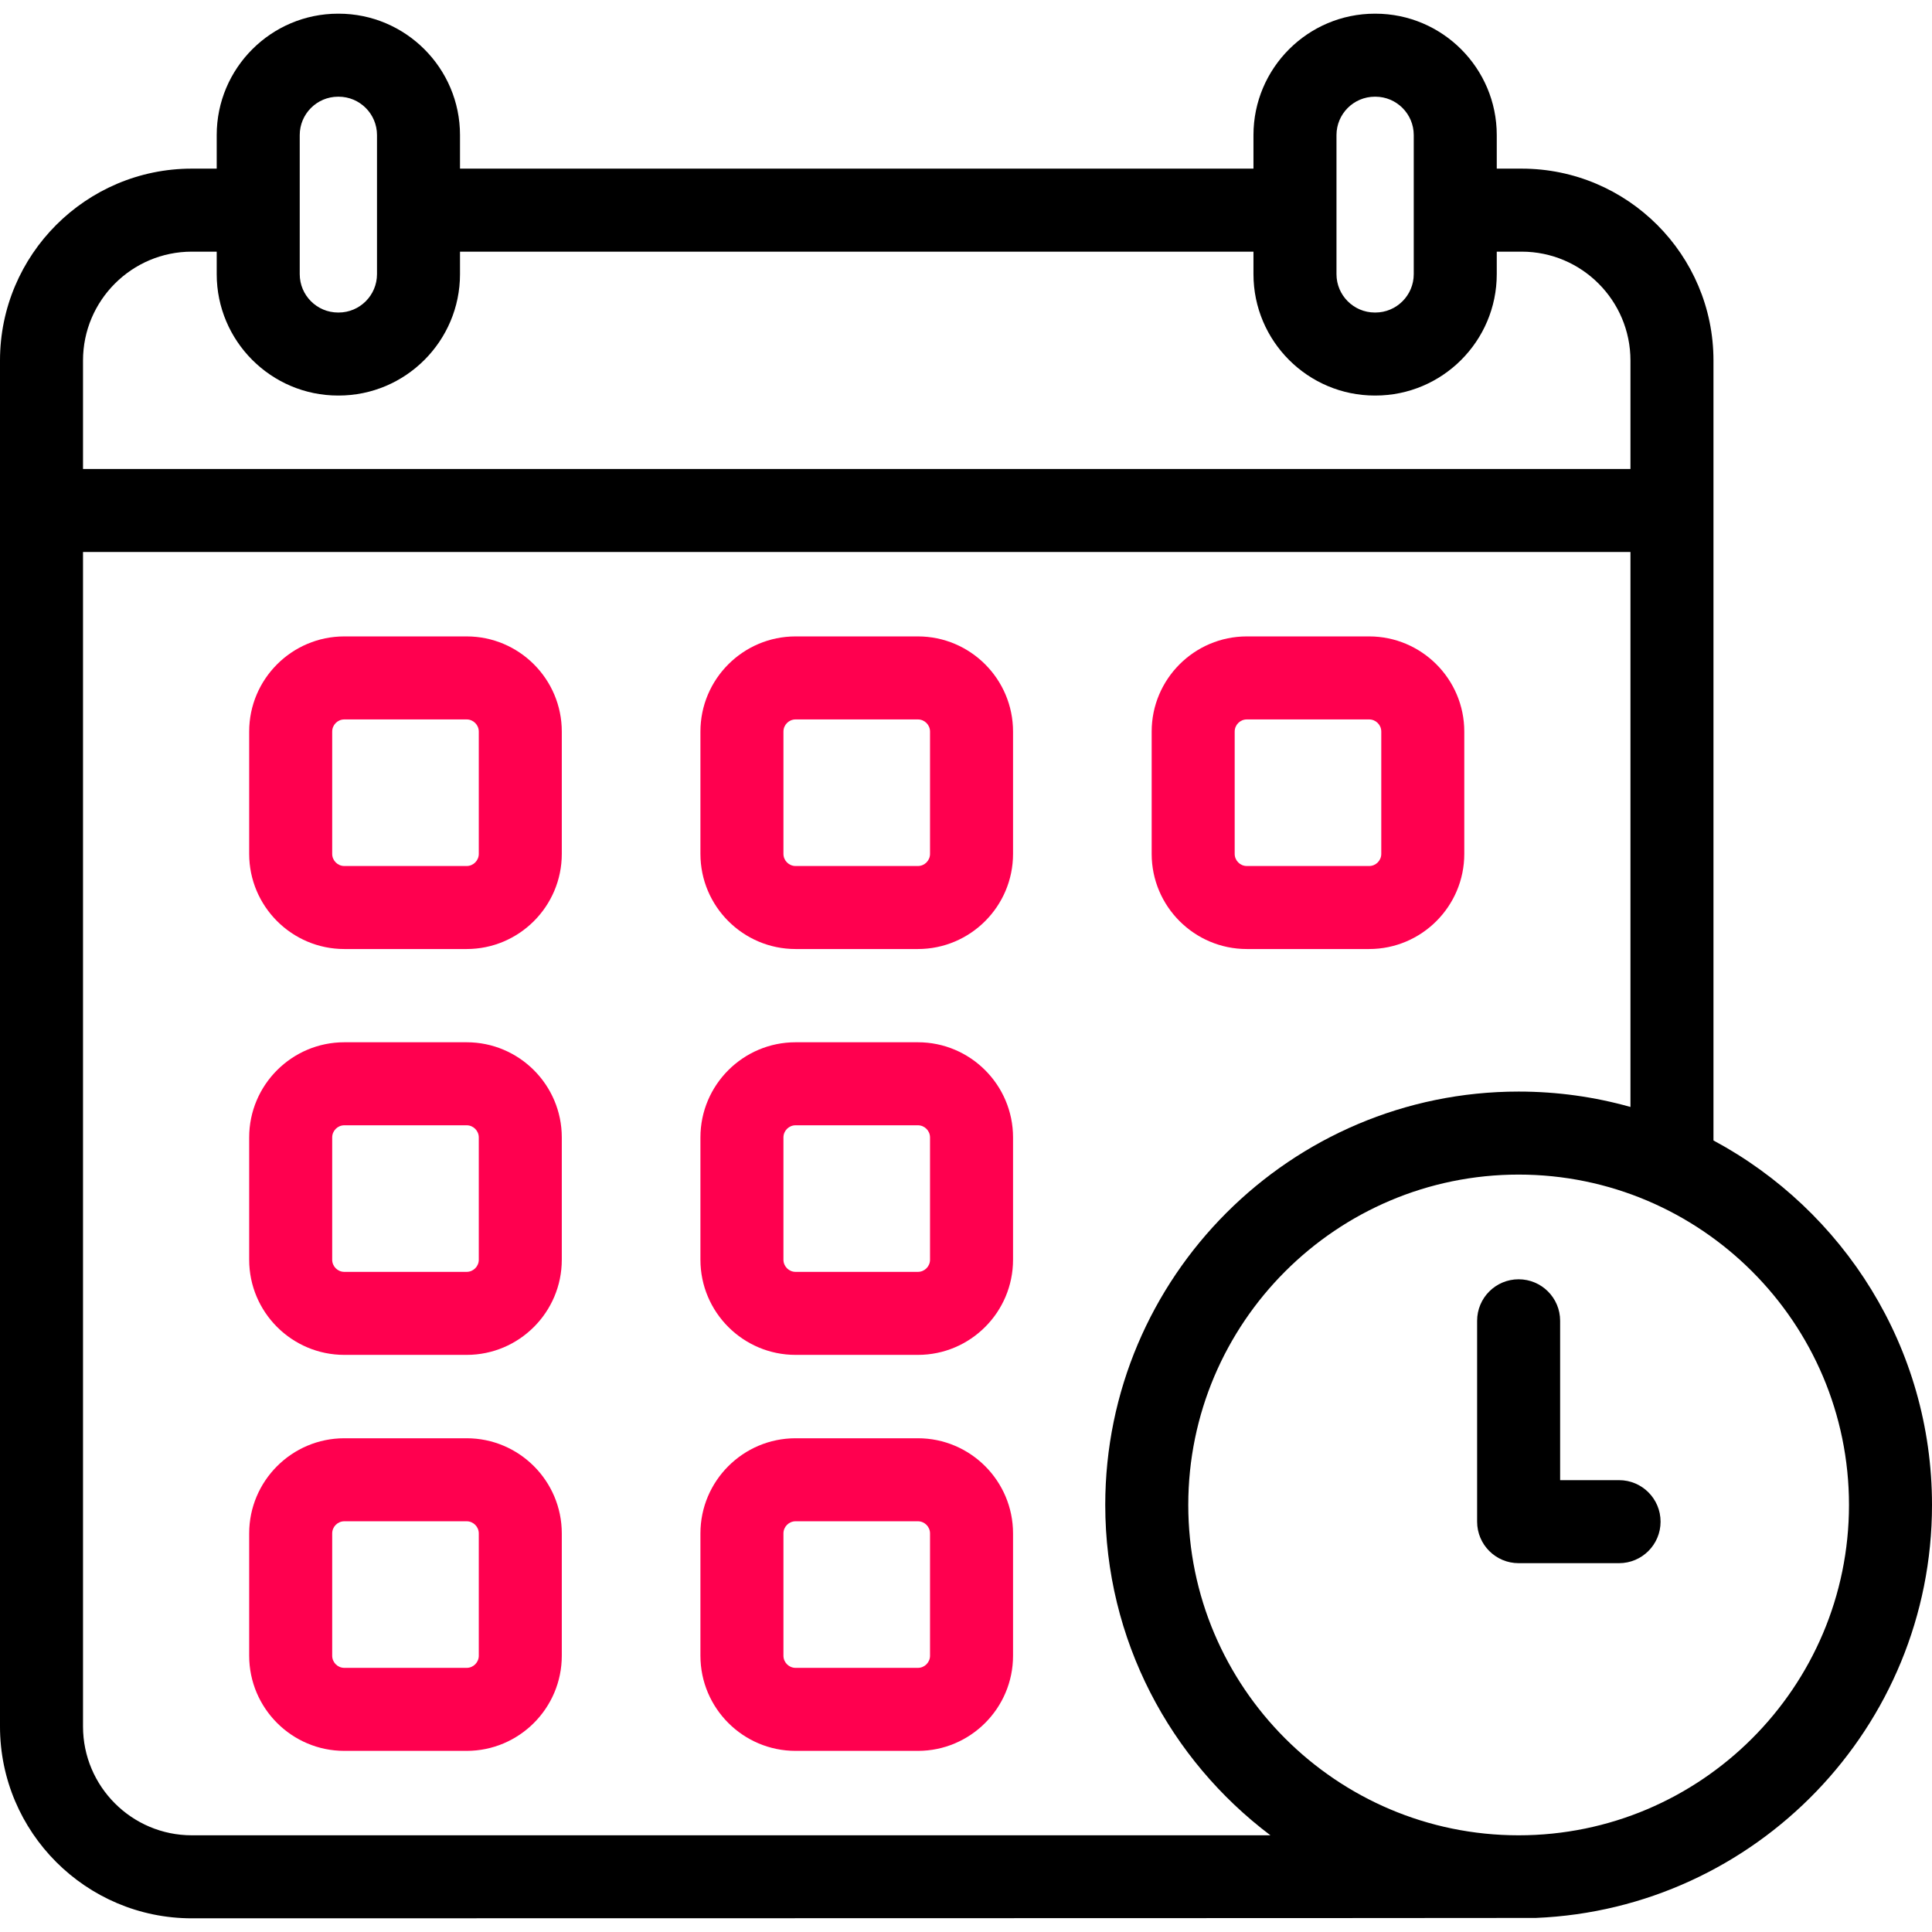 <?xml version="1.0" encoding="iso-8859-1"?>
<!-- Generator: Adobe Illustrator 26.5.3, SVG Export Plug-In . SVG Version: 6.00 Build 0)  -->
<svg version="1.1" id="Capa_1" xmlns="http://www.w3.org/2000/svg" xmlns:xlink="http://www.w3.org/1999/xlink" x="0px" y="0px"
	 viewBox="0 0 512 512" style="enable-background:new 0 0 512 512;" xml:space="preserve">
<g>
	<g>
		<path style="fill:#ff004f;" d="M123.665,276.211H91.253c-13.905,0-25.218,11.313-25.218,25.218v32.411
			c0,13.906,11.313,25.218,25.218,25.218h32.411c13.905,0,25.218-11.313,25.218-25.218V301.43
			C148.883,287.524,137.57,276.211,123.665,276.211z M126.883,333.841c0,1.775-1.444,3.218-3.218,3.218H91.253
			c-1.774,0-3.218-1.444-3.218-3.218V301.43c0-1.775,1.444-3.218,3.218-3.218h32.411c1.774,0,3.218,1.444,3.218,3.218V333.841z"/>
		<path style="fill:#ff004f;" d="M243.249,276.211h-32.411c-13.905,0-25.218,11.313-25.218,25.218v32.411
			c0,13.906,11.313,25.218,25.218,25.218h32.411c13.905,0,25.218-11.313,25.218-25.218V301.43
			C268.467,287.524,257.154,276.211,243.249,276.211z M246.467,333.841c0,1.775-1.444,3.218-3.218,3.218h-32.411
			c-1.774,0-3.218-1.444-3.218-3.218V301.43c0-1.775,1.444-3.218,3.218-3.218h32.411c1.774,0,3.218,1.444,3.218,3.218V333.841z"/>
		<path style="fill:#ff004f;" d="M123.665,381.154H91.253c-13.905,0-25.218,11.313-25.218,25.218v32.411
			c0,13.906,11.313,25.218,25.218,25.218h32.411c13.905,0,25.218-11.313,25.218-25.218v-32.411
			C148.883,392.466,137.57,381.154,123.665,381.154z M126.883,438.783c0,1.775-1.444,3.218-3.218,3.218H91.253
			c-1.774,0-3.218-1.444-3.218-3.218v-32.411c0-1.775,1.444-3.218,3.218-3.218h32.411c1.774,0,3.218,1.444,3.218,3.218V438.783z"/>
		<path style="fill:#ff004f;" d="M243.249,381.154h-32.411c-13.905,0-25.218,11.313-25.218,25.218v32.411
			c0,13.906,11.313,25.218,25.218,25.218h32.411c13.905,0,25.218-11.313,25.218-25.218v-32.411
			C268.467,392.466,257.154,381.154,243.249,381.154z M246.467,438.783c0,1.775-1.444,3.218-3.218,3.218h-32.411
			c-1.774,0-3.218-1.444-3.218-3.218v-32.411c0-1.775,1.444-3.218,3.218-3.218h32.411c1.774,0,3.218,1.444,3.218,3.218V438.783z"/>
		<path style="fill:#ff004f;" d="M123.665,168.656H91.253c-13.905,0-25.218,11.313-25.218,25.218v32.411
			c0,13.906,11.313,25.218,25.218,25.218h32.411c13.905,0,25.218-11.313,25.218-25.218v-32.411
			C148.883,179.969,137.57,168.656,123.665,168.656z M126.883,226.285c0,1.775-1.444,3.218-3.218,3.218H91.253
			c-1.774,0-3.218-1.444-3.218-3.218v-32.411c0-1.775,1.444-3.218,3.218-3.218h32.411c1.774,0,3.218,1.444,3.218,3.218V226.285z"/>
		<path style="fill:#ff004f;" d="M243.249,168.656h-32.411c-13.905,0-25.218,11.313-25.218,25.218v32.411
			c0,13.906,11.313,25.218,25.218,25.218h32.411c13.905,0,25.218-11.313,25.218-25.218v-32.411
			C268.467,179.969,257.154,168.656,243.249,168.656z M246.467,226.285c0,1.775-1.444,3.218-3.218,3.218h-32.411
			c-1.774,0-3.218-1.444-3.218-3.218v-32.411c0-1.775,1.444-3.218,3.218-3.218h32.411c1.774,0,3.218,1.444,3.218,3.218V226.285z"/>
		<path style="fill:#ff004f;" d="M362.834,168.656h-32.412c-13.905,0-25.218,11.313-25.218,25.218v32.411
			c0,13.906,11.312,25.218,25.218,25.218h32.412c13.905,0,25.218-11.313,25.218-25.218v-32.411
			C388.052,179.969,376.739,168.656,362.834,168.656z M366.052,226.285c0,1.775-1.444,3.218-3.218,3.218h-32.412
			c-1.774,0-3.218-1.444-3.218-3.218v-32.411c0-1.775,1.443-3.218,3.218-3.218h32.412c1.774,0,3.218,1.444,3.218,3.218V226.285z"/>
	</g>
	<g>
		<path d="M512,398.826c0-41.745-23.474-78.107-57.913-96.592V95.527c0-28.032-22.806-50.837-50.837-50.837h-6.594v-8.897
			c0-17.737-14.43-32.167-32.167-32.167h-0.141c-17.737,0-32.167,14.43-32.167,32.167v8.897H121.906v-8.897
			c0-17.737-14.43-32.167-32.167-32.167h-0.141c-17.737,0-32.167,14.43-32.167,32.167v8.897h-6.594C22.806,44.689,0,67.495,0,95.527
			v362.01c0,28.032,22.806,50.837,50.837,50.837c0,0,355.713-0.042,356.18-0.102C465.313,505.869,512,457.701,512,398.826z
			 M354.182,35.793c0-5.606,4.561-10.167,10.167-10.167h0.141c5.606,0,10.167,4.561,10.167,10.167v36.862
			c0,5.606-4.561,10.167-10.167,10.167h-0.141c-5.606,0-10.167-4.561-10.167-10.167V35.793z M79.432,35.793
			c0-5.606,4.561-10.167,10.167-10.167h0.141c5.606,0,10.167,4.561,10.167,10.167v36.862c0,5.606-4.561,10.167-10.167,10.167h-0.141
			c-5.606,0-10.167-4.561-10.167-10.167V35.793z M22,95.527c0-15.901,12.937-28.837,28.837-28.837h6.594v5.965
			c0,17.737,14.43,32.167,32.167,32.167h0.141c17.737,0,32.167-14.43,32.167-32.167v-5.965h210.276v5.965
			c0,17.737,14.43,32.167,32.167,32.167h0.141c17.737,0,32.167-14.43,32.167-32.167v-5.965h6.594
			c15.901,0,28.837,12.936,28.837,28.837v28.757H22V95.527z M50.837,486.374C34.937,486.374,22,473.437,22,457.536V146.283h410.087
			v147.07c-9.43-2.653-19.369-4.076-29.636-4.076c-60.405,0-109.548,49.143-109.548,109.548c0,35.743,17.209,67.54,43.774,87.548
			H50.837z M402.452,486.374c-48.274,0-87.548-39.274-87.548-87.548c0-48.274,39.274-87.548,87.548-87.548S490,350.551,490,398.826
			C490,447.1,450.726,486.374,402.452,486.374z"/>
		<path d="M429.068,392.257h-15.617v-42.234c0-6.075-4.925-11-11-11s-11,4.925-11,11v53.234c0,6.075,4.925,11,11,11
			c0.15,0,26.617,0,26.617,0c6.075,0,11-4.925,11-11S435.144,392.257,429.068,392.257z"/>
	</g>
</g>
<g>
</g>
<g>
</g>
<g>
</g>
<g>
</g>
<g>
</g>
<g>
</g>
<g>
</g>
<g>
</g>
<g>
</g>
<g>
</g>
<g>
</g>
<g>
</g>
<g>
</g>
<g>
</g>
<g>
</g>
</svg>
